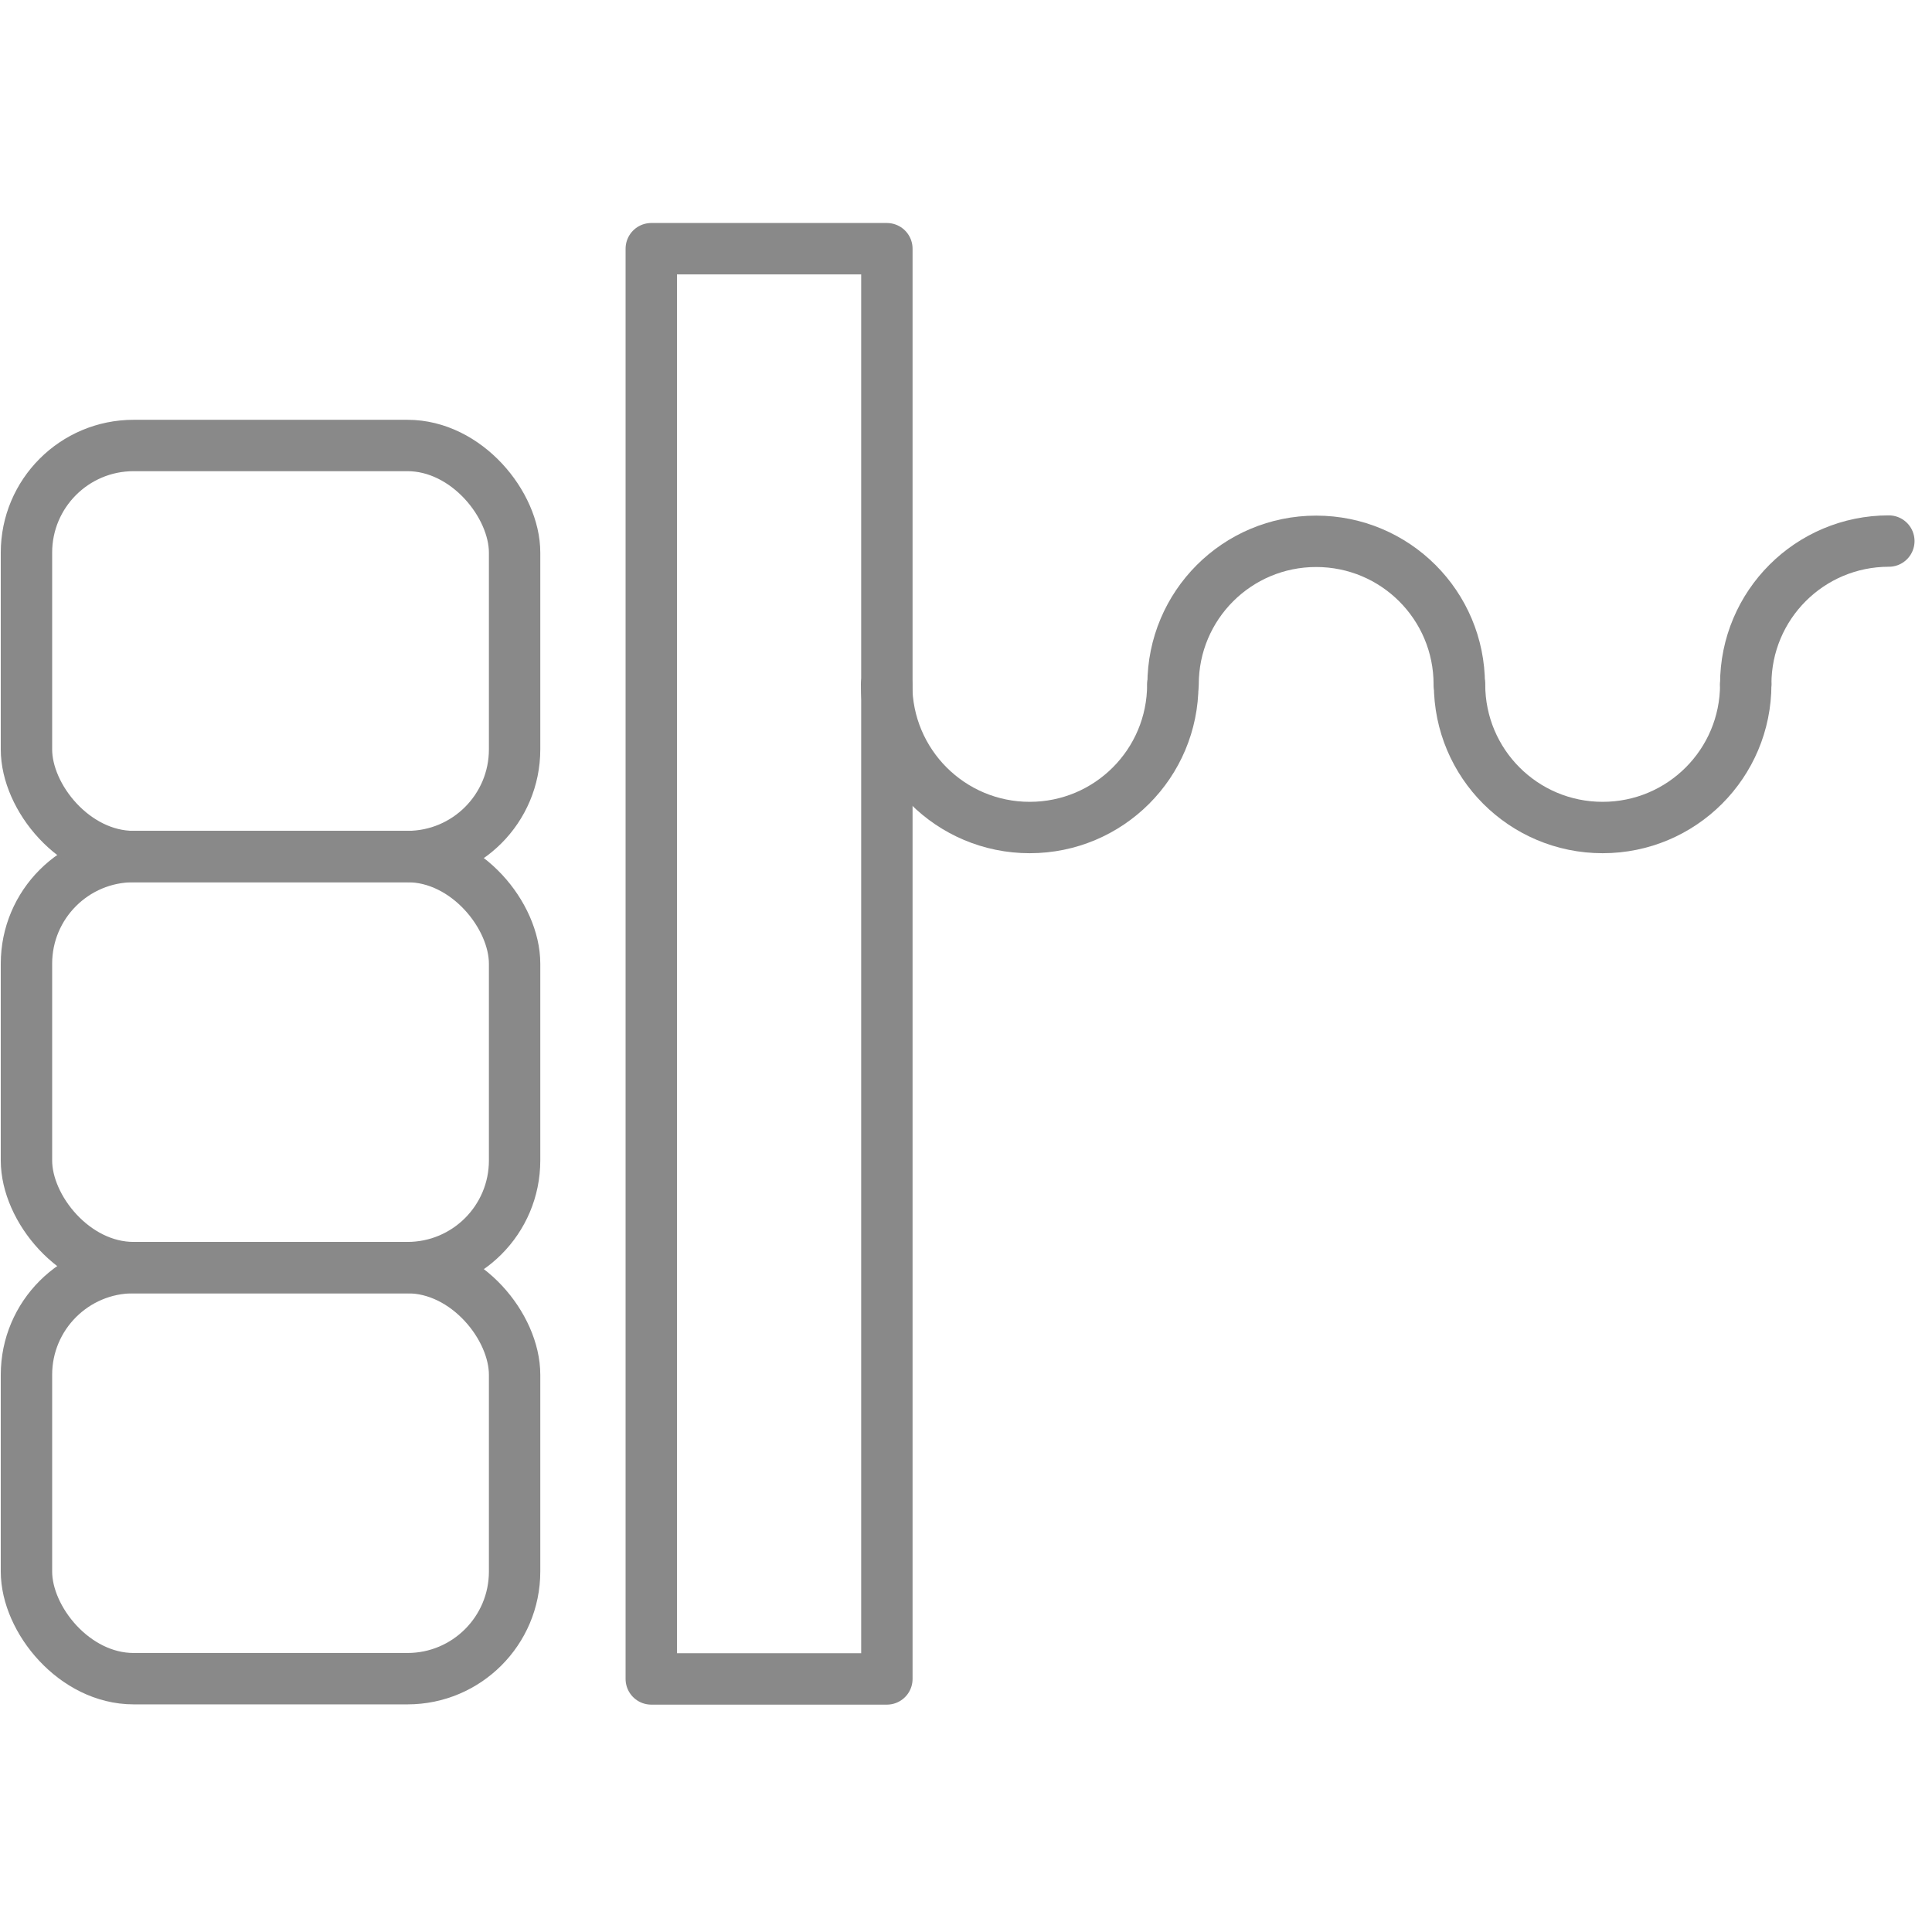 <?xml version="1.0" encoding="UTF-8"?>
<svg id="Layer_1" data-name="Layer 1" xmlns="http://www.w3.org/2000/svg" viewBox="0 0 75.2 75.2">
  <defs>
    <style>
      .cls-1 {
        fill: none;
        stroke: #898989;
        stroke-linecap: round;
        stroke-linejoin: round;
        stroke-width: 2px;
      }
    </style>
  </defs>
  <g>
    <path class="cls-1" d="m34.51,26.64c0,3.08,2.49,5.57,5.57,5.57s5.57-2.49,5.57-5.57"/>
    <path class="cls-1" d="m56.8,26.64c0-3.08-2.49-5.57-5.57-5.57s-5.57,2.49-5.57,5.57"/>
    <path class="cls-1" d="m67.95,26.64c0,3.08-2.49,5.57-5.57,5.57s-5.57-2.49-5.57-5.57"/>
    <path class="cls-1" d="m73.52,21.06c-3.08,0-5.57,2.49-5.57,5.57"/>
  </g>
  <rect class="cls-1" x="25.35" y="9.68" width="9.17" height="55.67"/>
  <rect class="cls-1" x="1.03" y="33.34" width="19" height="16" rx="4.17" ry="4.17"/>
  <rect class="cls-1" x="1.03" y="49.34" width="19" height="16" rx="4.17" ry="4.17"/>
  <rect class="cls-1" x="1.03" y="17.34" width="19" height="16" rx="4.17" ry="4.17"/>
</svg>